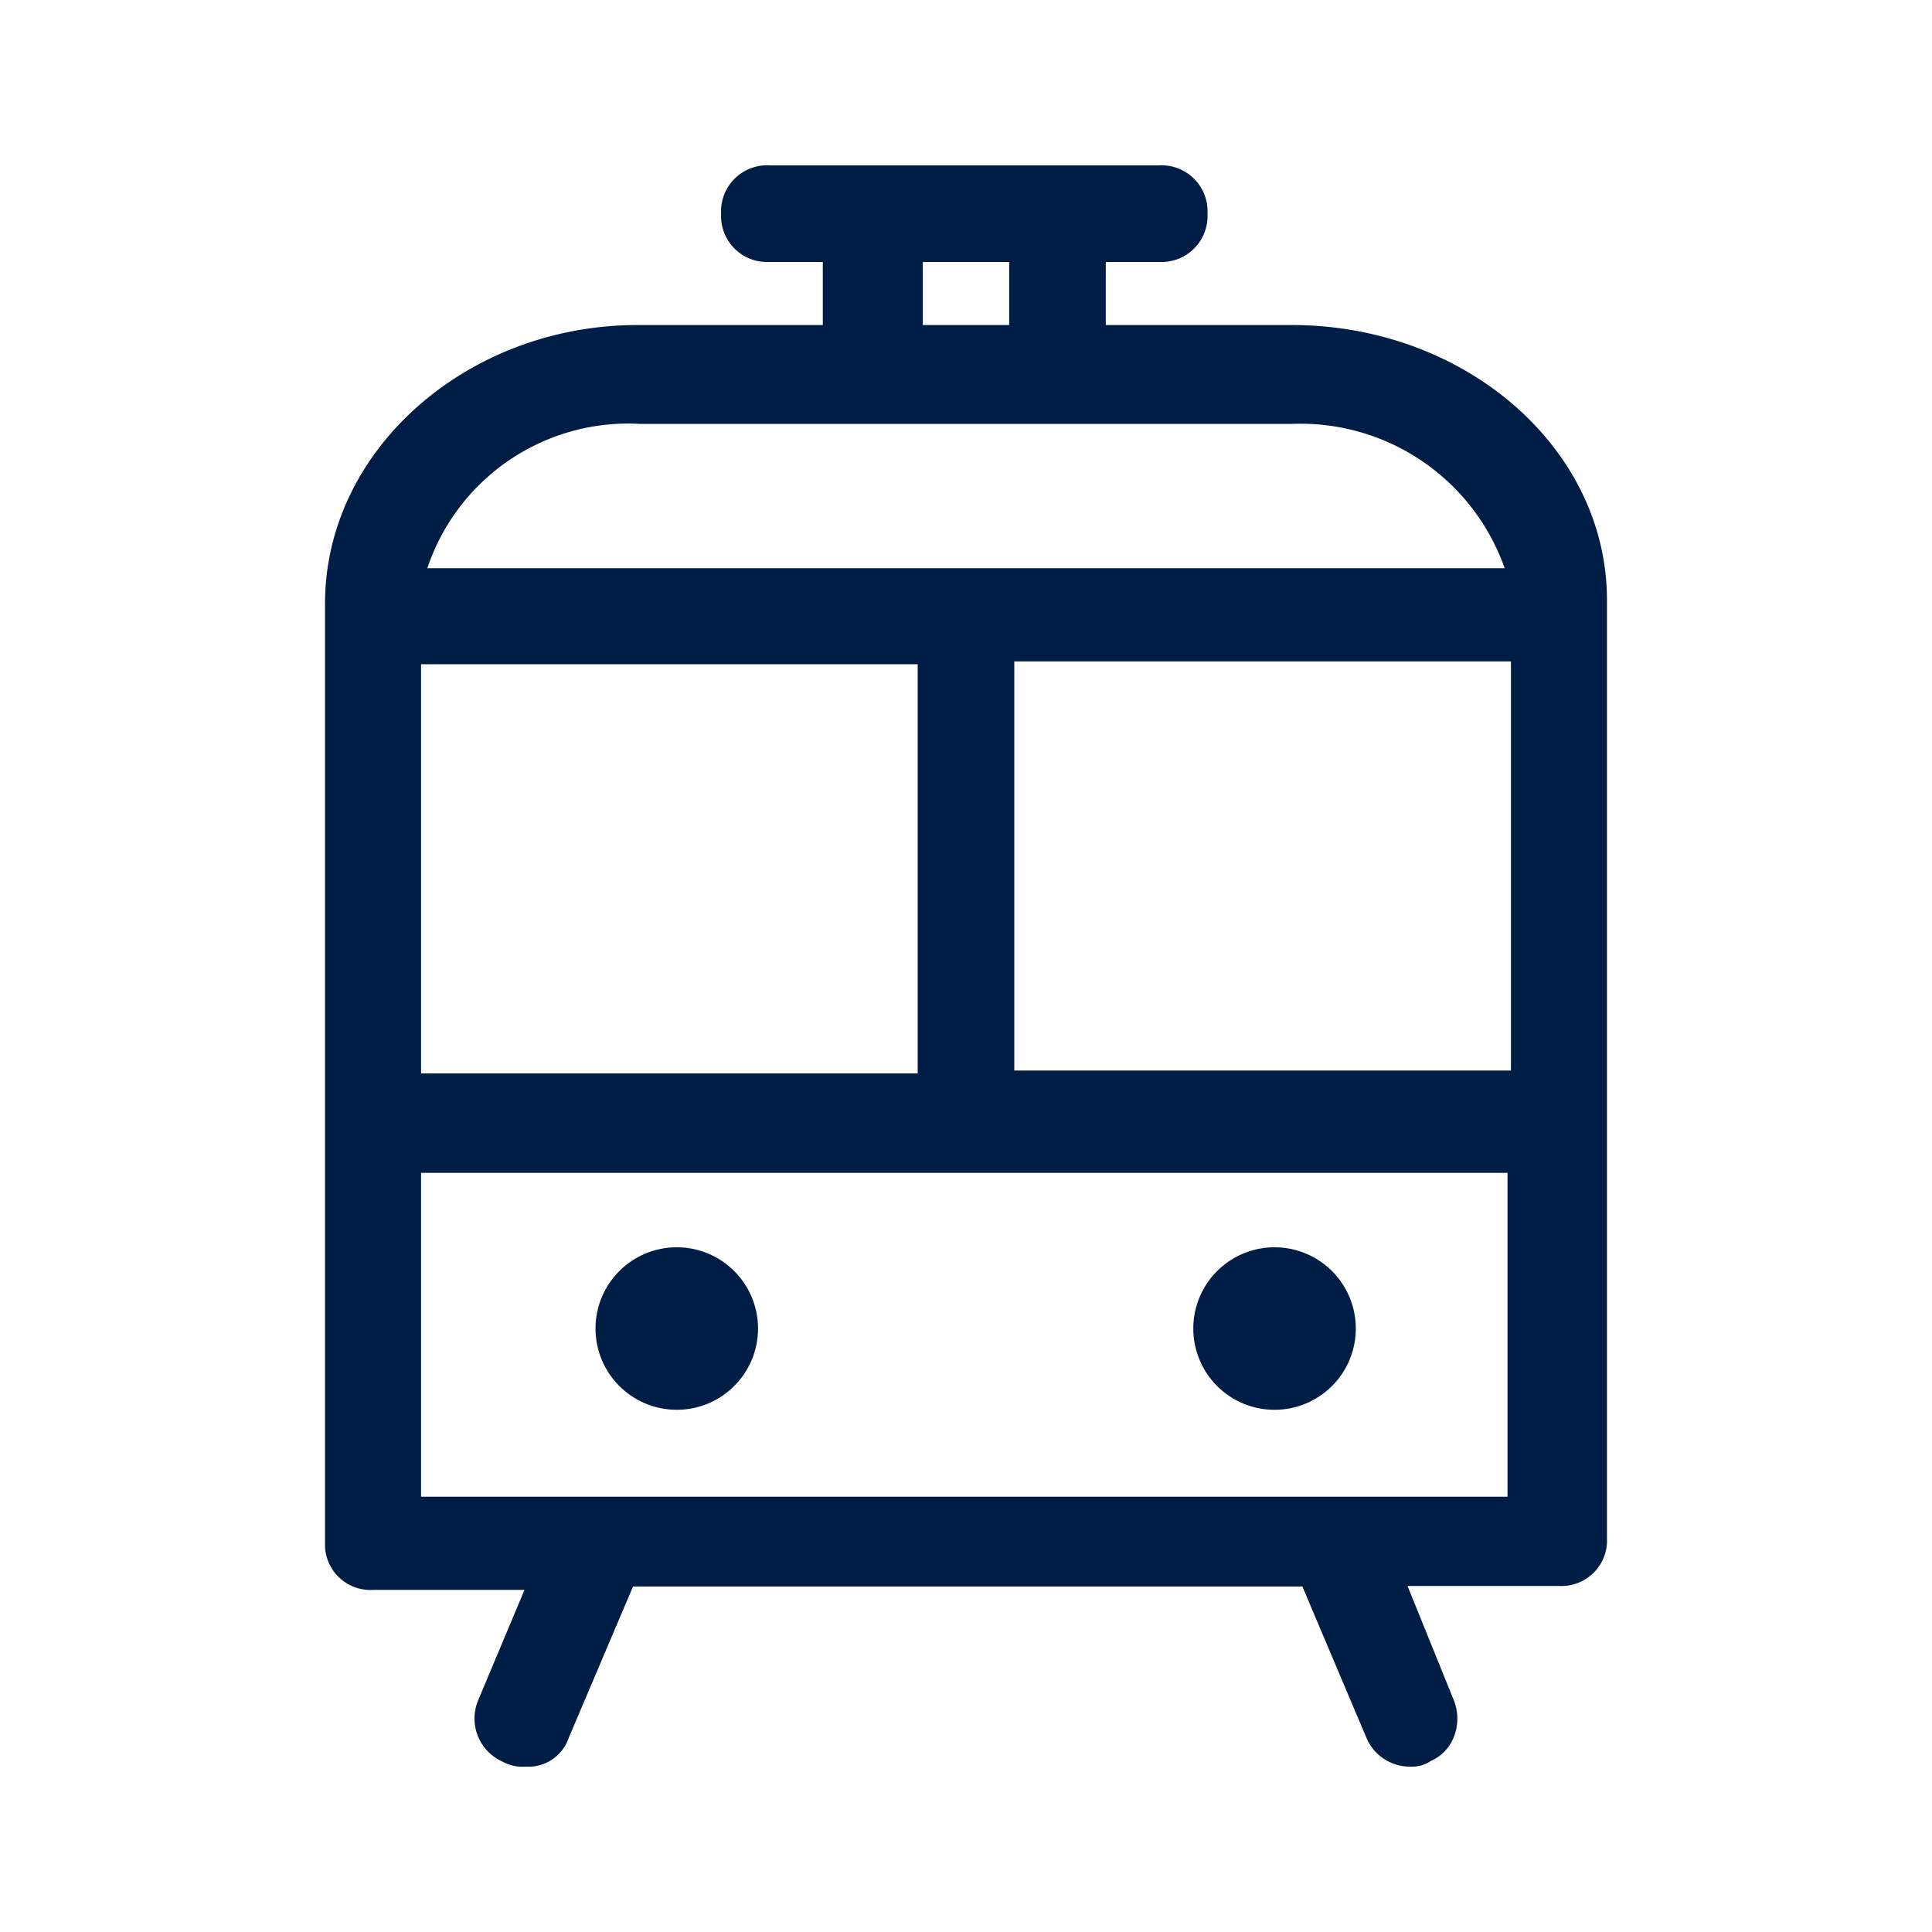 <svg id="Layer_1" data-name="Layer 1" xmlns="http://www.w3.org/2000/svg" viewBox="0 0 34 34"><defs><style>.cls-1{fill:#001e45;}</style></defs><title>Artboard 4</title><path class="cls-1" d="M22.73,5.72H19.46V4.61h.94a.81.81,0,0,0,.85-.85.81.81,0,0,0-.85-.85H13.54a.81.81,0,0,0-.85.85.81.81,0,0,0,.85.85h.94V5.72H11.22c-3,0-5.5,2.2-5.5,4.9V27.14a.8.8,0,0,0,.84.84H9.23l-.81,1.93A.83.83,0,0,0,8.84,31a.73.73,0,0,0,.41.09.75.75,0,0,0,.76-.51l1.13-2.66H22.92l1.13,2.67a.83.83,0,0,0,.76.5.59.59,0,0,0,.37-.1.76.76,0,0,0,.4-.41.87.87,0,0,0,0-.67l-.81-2h2.67a.8.8,0,0,0,.84-.84V10.56C28.28,7.89,25.79,5.72,22.73,5.72Zm-6.49,0V4.61h1.52V5.72Zm10.35,5.92v7.2H17.85v-7.2ZM7.52,10a3.73,3.73,0,0,1,3.75-2.54H22.73A3.81,3.81,0,0,1,26.48,10Zm-.11,8.89v-7.2h8.74v7.2Zm19.12,1.75v5.7H7.41v-5.7Z"/><circle class="cls-1" cx="11.91" cy="23.38" r="1.43"/><path class="cls-1" d="M22.41,24.81A1.43,1.43,0,1,0,21,23.38,1.43,1.43,0,0,0,22.41,24.81Z"/></svg>